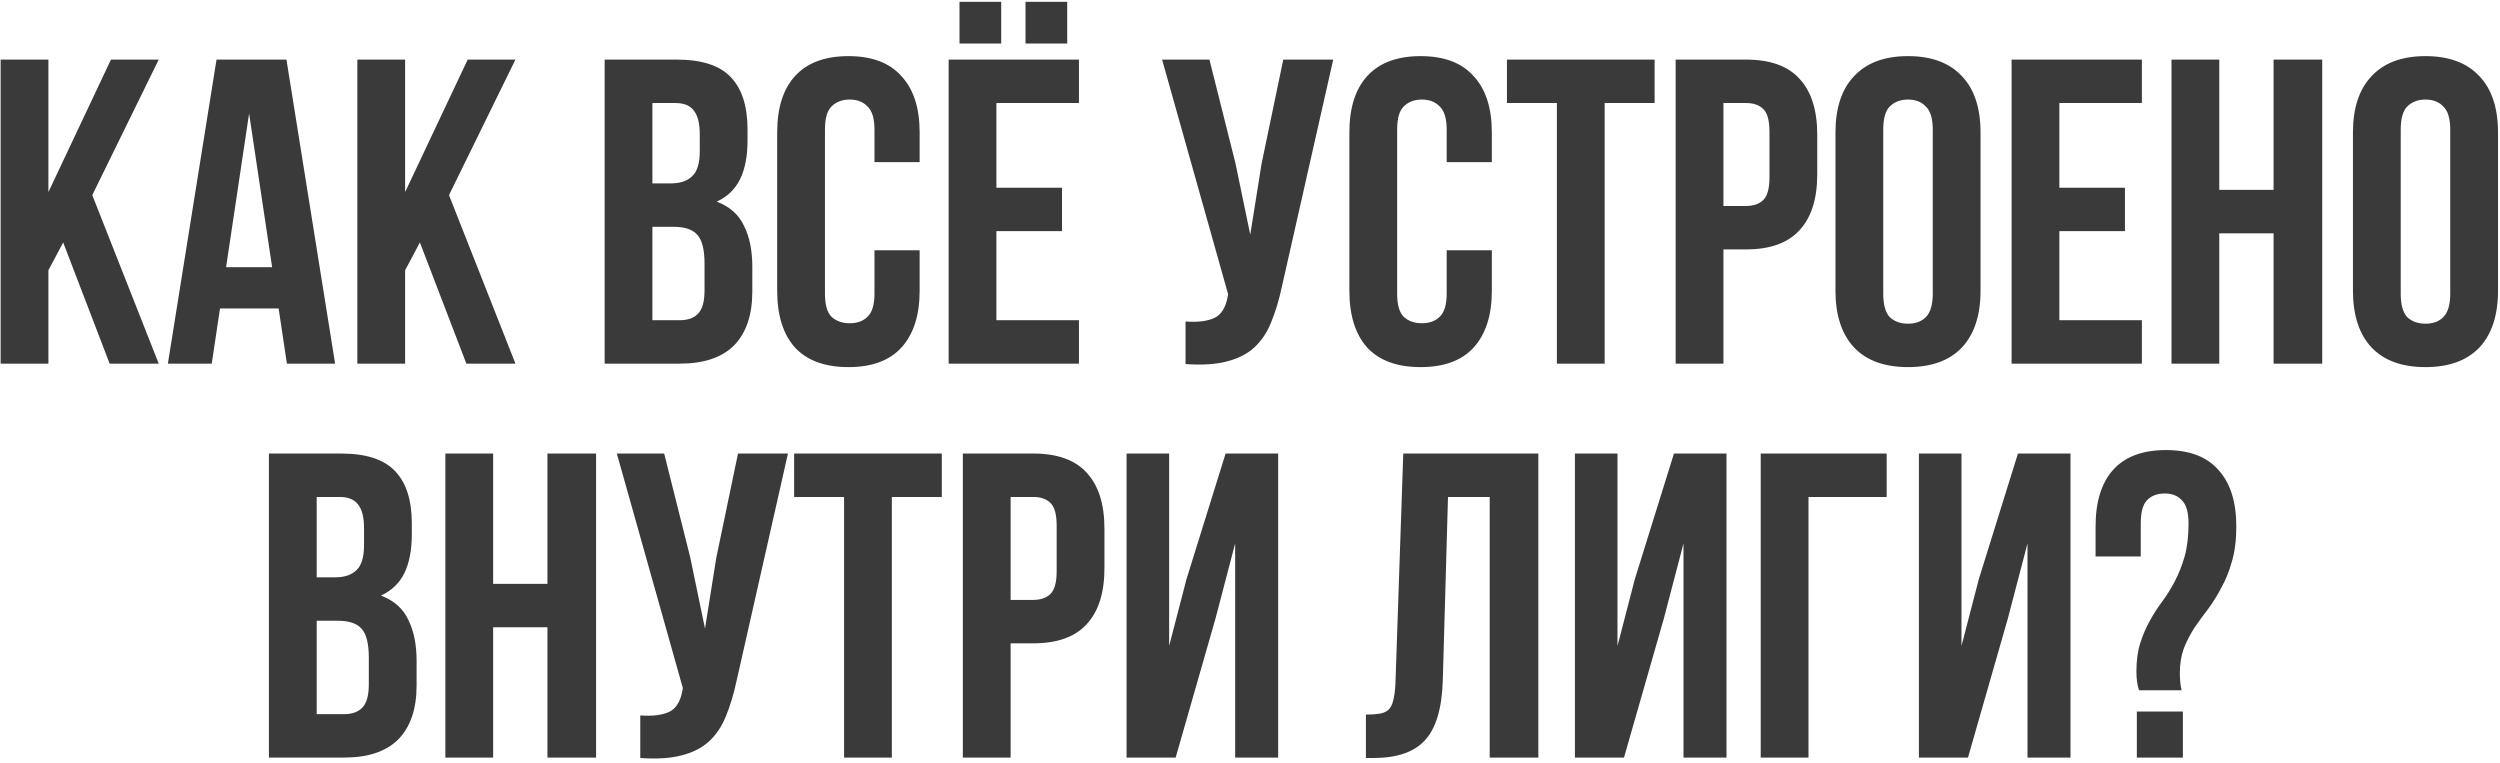 <?xml version="1.0" encoding="UTF-8"?> <svg xmlns="http://www.w3.org/2000/svg" width="495" height="151" viewBox="0 0 495 151" fill="none"><path d="M12.509 48.006L9.585 53.51V72H0.125V11.8H9.585V38.03L21.969 11.8H31.429L18.271 38.632L31.429 72H21.711L12.509 48.006ZM66.35 72H56.804L55.17 61.078H43.56L41.926 72H33.24L42.872 11.8H56.718L66.35 72ZM44.764 52.908H53.88L49.322 22.464L44.764 52.908ZM83.139 48.006L80.215 53.51V72H70.755V11.8H80.215V38.03L92.599 11.8H102.059L88.901 38.632L102.059 72H92.341L83.139 48.006ZM133.994 11.8C138.925 11.8 142.48 12.947 144.658 15.24C146.894 17.533 148.012 21.002 148.012 25.646V27.796C148.012 30.892 147.525 33.443 146.55 35.45C145.576 37.457 144.028 38.947 141.906 39.922C144.486 40.897 146.292 42.502 147.324 44.738C148.414 46.917 148.958 49.611 148.958 52.822V57.724C148.958 62.368 147.754 65.923 145.346 68.388C142.938 70.796 139.355 72 134.596 72H119.718V11.8H133.994ZM129.178 44.91V63.4H134.596C136.202 63.4 137.406 62.97 138.208 62.11C139.068 61.25 139.498 59.702 139.498 57.466V52.22C139.498 49.411 139.011 47.49 138.036 46.458C137.119 45.426 135.571 44.91 133.392 44.91H129.178ZM129.178 20.4V36.31H132.876C134.654 36.31 136.03 35.851 137.004 34.934C138.036 34.017 138.552 32.354 138.552 29.946V26.592C138.552 24.413 138.151 22.837 137.348 21.862C136.603 20.887 135.399 20.4 133.736 20.4H129.178ZM182.09 49.554V57.552C182.09 62.425 180.886 66.181 178.478 68.818C176.127 71.398 172.63 72.688 167.986 72.688C163.342 72.688 159.816 71.398 157.408 68.818C155.057 66.181 153.882 62.425 153.882 57.552V26.248C153.882 21.375 155.057 17.648 157.408 15.068C159.816 12.431 163.342 11.112 167.986 11.112C172.63 11.112 176.127 12.431 178.478 15.068C180.886 17.648 182.09 21.375 182.09 26.248V32.096H173.146V25.646C173.146 23.467 172.687 21.948 171.77 21.088C170.91 20.171 169.734 19.712 168.244 19.712C166.753 19.712 165.549 20.171 164.632 21.088C163.772 21.948 163.342 23.467 163.342 25.646V58.154C163.342 60.333 163.772 61.852 164.632 62.712C165.549 63.572 166.753 64.002 168.244 64.002C169.734 64.002 170.91 63.572 171.77 62.712C172.687 61.852 173.146 60.333 173.146 58.154V49.554H182.09ZM197.29 37.17H210.276V45.77H197.29V63.4H213.63V72H187.83V11.8H213.63V20.4H197.29V37.17ZM198.236 0.362V8.618H189.98V0.362H198.236ZM211.308 0.362V8.618H203.052V0.362H211.308ZM253.829 56.692C253.256 59.387 252.539 61.766 251.679 63.83C250.877 65.837 249.759 67.499 248.325 68.818C246.949 70.079 245.143 70.997 242.907 71.57C240.729 72.143 238.005 72.315 234.737 72.086V63.658C237.145 63.83 239.037 63.601 240.413 62.97C241.789 62.339 242.678 60.935 243.079 58.756L243.165 58.24L230.093 11.8H239.467L244.627 32.354L247.551 46.458L249.787 32.44L254.087 11.8H263.977L253.829 56.692ZM295.385 49.554V57.552C295.385 62.425 294.181 66.181 291.773 68.818C289.422 71.398 285.925 72.688 281.281 72.688C276.637 72.688 273.111 71.398 270.703 68.818C268.352 66.181 267.177 62.425 267.177 57.552V26.248C267.177 21.375 268.352 17.648 270.703 15.068C273.111 12.431 276.637 11.112 281.281 11.112C285.925 11.112 289.422 12.431 291.773 15.068C294.181 17.648 295.385 21.375 295.385 26.248V32.096H286.441V25.646C286.441 23.467 285.982 21.948 285.065 21.088C284.205 20.171 283.029 19.712 281.539 19.712C280.048 19.712 278.844 20.171 277.927 21.088C277.067 21.948 276.637 23.467 276.637 25.646V58.154C276.637 60.333 277.067 61.852 277.927 62.712C278.844 63.572 280.048 64.002 281.539 64.002C283.029 64.002 284.205 63.572 285.065 62.712C285.982 61.852 286.441 60.333 286.441 58.154V49.554H295.385ZM298.373 11.8H327.613V20.4H317.723V72H308.263V20.4H298.373V11.8ZM345.711 11.8C350.47 11.8 353.996 13.061 356.289 15.584C358.64 18.107 359.815 21.805 359.815 26.678V34.504C359.815 39.377 358.64 43.075 356.289 45.598C353.996 48.121 350.47 49.382 345.711 49.382H341.239V72H331.779V11.8H345.711ZM341.239 20.4V40.782H345.711C347.202 40.782 348.348 40.381 349.151 39.578C349.954 38.775 350.355 37.285 350.355 35.106V26.076C350.355 23.897 349.954 22.407 349.151 21.604C348.348 20.801 347.202 20.4 345.711 20.4H341.239ZM372.883 58.154C372.883 60.333 373.313 61.881 374.173 62.798C375.09 63.658 376.294 64.088 377.785 64.088C379.276 64.088 380.451 63.658 381.311 62.798C382.228 61.881 382.687 60.333 382.687 58.154V25.646C382.687 23.467 382.228 21.948 381.311 21.088C380.451 20.171 379.276 19.712 377.785 19.712C376.294 19.712 375.09 20.171 374.173 21.088C373.313 21.948 372.883 23.467 372.883 25.646V58.154ZM363.423 26.248C363.423 21.375 364.656 17.648 367.121 15.068C369.586 12.431 373.141 11.112 377.785 11.112C382.429 11.112 385.984 12.431 388.449 15.068C390.914 17.648 392.147 21.375 392.147 26.248V57.552C392.147 62.425 390.914 66.181 388.449 68.818C385.984 71.398 382.429 72.688 377.785 72.688C373.141 72.688 369.586 71.398 367.121 68.818C364.656 66.181 363.423 62.425 363.423 57.552V26.248ZM407.754 37.17H420.74V45.77H407.754V63.4H424.094V72H398.294V11.8H424.094V20.4H407.754V37.17ZM439.417 72H429.957V11.8H439.417V37.6H450.167V11.8H459.799V72H450.167V46.2H439.417V72ZM475.344 58.154C475.344 60.333 475.774 61.881 476.634 62.798C477.551 63.658 478.755 64.088 480.246 64.088C481.736 64.088 482.912 63.658 483.772 62.798C484.689 61.881 485.148 60.333 485.148 58.154V25.646C485.148 23.467 484.689 21.948 483.772 21.088C482.912 20.171 481.736 19.712 480.246 19.712C478.755 19.712 477.551 20.171 476.634 21.088C475.774 21.948 475.344 23.467 475.344 25.646V58.154ZM465.884 26.248C465.884 21.375 467.116 17.648 469.582 15.068C472.047 12.431 475.602 11.112 480.246 11.112C484.89 11.112 488.444 12.431 490.91 15.068C493.375 17.648 494.608 21.375 494.608 26.248V57.552C494.608 62.425 493.375 66.181 490.91 68.818C488.444 71.398 484.89 72.688 480.246 72.688C475.602 72.688 472.047 71.398 469.582 68.818C467.116 66.181 465.884 62.425 465.884 57.552V26.248ZM67.521 89.8C72.451 89.8 76.006 90.947 78.185 93.24C80.421 95.533 81.539 99.002 81.539 103.646V105.796C81.539 108.892 81.051 111.443 80.077 113.45C79.102 115.457 77.554 116.947 75.433 117.922C78.013 118.897 79.819 120.502 80.851 122.738C81.94 124.917 82.485 127.611 82.485 130.822V135.724C82.485 140.368 81.281 143.923 78.873 146.388C76.465 148.796 72.881 150 68.123 150H53.245V89.8H67.521ZM62.705 122.91V141.4H68.123C69.728 141.4 70.932 140.97 71.735 140.11C72.595 139.25 73.025 137.702 73.025 135.466V130.22C73.025 127.411 72.537 125.49 71.563 124.458C70.645 123.426 69.097 122.91 66.919 122.91H62.705ZM62.705 98.4V114.31H66.403C68.18 114.31 69.556 113.851 70.531 112.934C71.563 112.017 72.079 110.354 72.079 107.946V104.592C72.079 102.413 71.677 100.837 70.875 99.862C70.129 98.887 68.925 98.4 67.263 98.4H62.705ZM97.642 150H88.182V89.8H97.642V115.6H108.392V89.8H118.024V150H108.392V124.2H97.642V150ZM145.867 134.692C145.294 137.387 144.577 139.766 143.717 141.83C142.915 143.837 141.797 145.499 140.363 146.818C138.987 148.079 137.181 148.997 134.945 149.57C132.767 150.143 130.043 150.315 126.775 150.086V141.658C129.183 141.83 131.075 141.601 132.451 140.97C133.827 140.339 134.716 138.935 135.117 136.756L135.203 136.24L122.131 89.8H131.505L136.665 110.354L139.589 124.458L141.825 110.44L146.125 89.8H156.015L145.867 134.692ZM157.237 89.8H186.477V98.4H176.587V150H167.127V98.4H157.237V89.8ZM204.575 89.8C209.334 89.8 212.86 91.061 215.153 93.584C217.504 96.107 218.679 99.805 218.679 104.678V112.504C218.679 117.377 217.504 121.075 215.153 123.598C212.86 126.121 209.334 127.382 204.575 127.382H200.103V150H190.643V89.8H204.575ZM200.103 98.4V118.782H204.575C206.066 118.782 207.212 118.381 208.015 117.578C208.818 116.775 209.219 115.285 209.219 113.106V104.076C209.219 101.897 208.818 100.407 208.015 99.604C207.212 98.801 206.066 98.4 204.575 98.4H200.103ZM232.779 150H223.061V89.8H231.489V127.898L234.929 114.654L242.669 89.8H253.075V150H244.561V107.602L240.691 122.394L232.779 150ZM270.45 141.486C271.539 141.486 272.428 141.429 273.116 141.314C273.861 141.199 274.463 140.941 274.922 140.54C275.38 140.081 275.696 139.451 275.868 138.648C276.097 137.788 276.24 136.67 276.298 135.294L277.846 89.8H304.592V150H294.96V98.4H286.704L285.672 134.778C285.5 140.282 284.324 144.209 282.146 146.56C280.024 148.911 276.613 150.086 271.912 150.086H270.45V141.486ZM321.551 150H311.833V89.8H320.261V127.898L323.701 114.654L331.441 89.8H341.847V150H333.333V107.602L329.463 122.394L321.551 150ZM348.62 150V89.8H373.56V98.4H358.08V150H348.62ZM389.662 150H379.944V89.8H388.372V127.898L391.812 114.654L399.552 89.8H409.958V150H401.444V107.602L397.574 122.394L389.662 150ZM423.525 136.67C423.181 135.638 423.009 134.405 423.009 132.972C423.009 130.793 423.267 128.901 423.783 127.296C424.299 125.691 424.93 124.229 425.675 122.91C426.42 121.534 427.252 120.244 428.169 119.04C429.086 117.779 429.918 116.431 430.663 114.998C431.408 113.565 432.039 111.959 432.555 110.182C433.071 108.347 433.329 106.169 433.329 103.646C433.329 101.467 432.899 99.948 432.039 99.088C431.236 98.171 430.09 97.712 428.599 97.712C427.108 97.712 425.933 98.171 425.073 99.088C424.27 99.948 423.869 101.467 423.869 103.646V110.182H414.925V104.248C414.925 99.375 416.072 95.648 418.365 93.068C420.716 90.431 424.213 89.112 428.857 89.112C433.501 89.112 436.97 90.431 439.263 93.068C441.614 95.648 442.789 99.375 442.789 104.248C442.789 106.885 442.502 109.179 441.929 111.128C441.413 113.02 440.725 114.74 439.865 116.288C439.062 117.836 438.174 119.269 437.199 120.588C436.224 121.849 435.307 123.111 434.447 124.372C433.644 125.633 432.956 126.981 432.383 128.414C431.867 129.847 431.609 131.481 431.609 133.316C431.609 134.577 431.724 135.695 431.953 136.67H423.525ZM432.211 140.884V150H423.095V140.884H432.211Z" fill="#3A3A3A"></path></svg> 